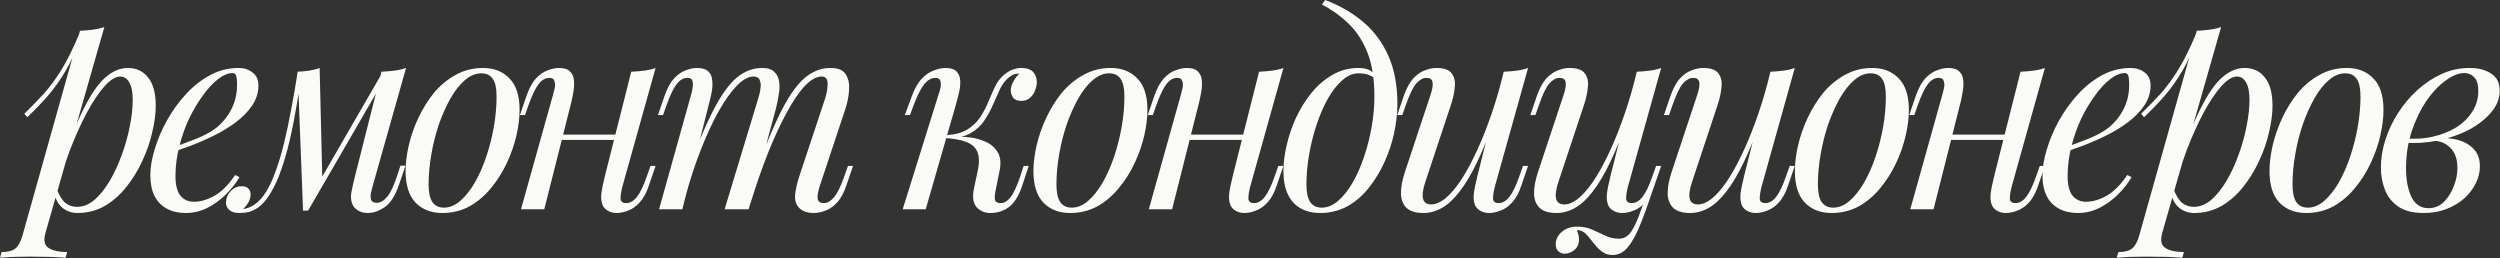 <?xml version="1.0" encoding="UTF-8"?> <svg xmlns="http://www.w3.org/2000/svg" width="1122" height="116" viewBox="0 0 1122 116" fill="none"><rect x="0" y="0" width="1122" height="116" fill="#333333" stroke="none"/><path d="M53.922 34.347C51.84 34.347 49.478 35.828 46.836 38.79C44.274 41.672 41.632 45.635 38.91 50.679C36.268 55.643 33.746 61.248 31.344 67.492C29.023 73.737 27.061 80.222 25.46 86.947L27.621 73.977C31.064 63.489 34.387 55.083 37.589 48.758C40.792 42.353 43.994 37.709 47.197 34.827C50.479 31.945 53.882 30.504 57.404 30.504C61.167 30.504 64.17 31.905 66.412 34.707C68.733 37.509 69.894 41.752 69.894 47.437C69.894 51.04 69.374 55.003 68.333 59.326C67.372 63.649 65.891 67.933 63.889 72.176C61.968 76.419 59.566 80.342 56.684 83.945C53.882 87.468 50.639 90.31 46.956 92.472C43.273 94.553 39.19 95.594 34.707 95.594C32.305 95.594 30.143 94.874 28.222 93.432C26.38 91.991 25.14 89.91 24.499 87.188L25.46 84.786C26.581 87.748 27.862 89.83 29.303 91.031C30.824 92.231 32.585 92.832 34.587 92.832C37.309 92.832 39.911 91.791 42.393 89.71C44.875 87.548 47.157 84.706 49.238 81.183C51.32 77.66 53.121 73.777 54.642 69.534C56.244 65.21 57.444 60.927 58.245 56.684C59.126 52.361 59.566 48.398 59.566 44.795C59.566 41.272 59.046 38.67 58.005 36.989C57.044 35.227 55.683 34.347 53.922 34.347ZM35.908 13.811C37.829 13.731 39.711 13.57 41.552 13.33C43.474 13.09 45.235 12.69 46.836 12.129L20.416 104.481C19.455 107.844 19.935 110.125 21.857 111.326C23.778 112.527 26.541 113.128 30.143 113.128L29.423 115.65C27.822 115.57 25.54 115.449 22.578 115.289C19.695 115.209 16.613 115.169 13.33 115.169C10.848 115.169 8.326 115.209 5.764 115.289C3.202 115.449 1.281 115.57 0 115.65L0.721 113.128C3.603 113.128 5.684 112.567 6.965 111.446C8.246 110.406 9.287 108.484 10.088 105.682L35.908 13.811ZM10.928 51.04C14.051 47.997 16.973 44.995 19.695 42.033C22.417 38.99 25.059 35.387 27.621 31.224C30.183 27.061 32.785 21.817 35.428 15.492L35.788 17.413C34.026 22.858 31.905 27.661 29.423 31.825C27.021 35.908 24.379 39.631 21.497 42.993C18.614 46.276 15.532 49.478 12.249 52.601L10.928 51.04Z" fill="#FAFAF7"></path><path d="M76.113 66.652C80.596 65.13 84.639 63.649 88.242 62.208C91.925 60.687 94.847 59.086 97.009 57.404C99.891 55.083 102.173 52.281 103.854 48.998C105.536 45.715 106.376 42.113 106.376 38.19C106.376 35.868 106.216 34.387 105.896 33.746C105.576 33.106 105.095 32.785 104.455 32.785C102.453 32.785 100.291 33.666 97.97 35.428C95.648 37.189 93.366 39.631 91.124 42.753C88.883 45.795 86.801 49.278 84.879 53.201C83.038 57.124 81.557 61.328 80.436 65.811C79.315 70.214 78.755 74.618 78.755 79.021C78.755 83.104 79.515 86.067 81.037 87.908C82.558 89.669 84.559 90.55 87.041 90.55C89.923 90.55 92.966 89.669 96.168 87.908C99.371 86.147 102.493 83.024 105.536 78.541L107.457 79.502C105.936 82.144 103.934 84.706 101.452 87.188C98.971 89.669 96.168 91.711 93.046 93.312C90.004 94.834 86.761 95.594 83.318 95.594C80.116 95.594 77.314 94.954 74.912 93.673C72.51 92.392 70.668 90.51 69.388 88.028C68.106 85.466 67.466 82.344 67.466 78.661C67.466 75.218 68.106 71.375 69.388 67.132C70.668 62.809 72.47 58.525 74.792 54.282C77.194 49.959 80.036 45.996 83.318 42.393C86.601 38.79 90.244 35.908 94.247 33.746C98.25 31.584 102.533 30.504 107.097 30.504C109.579 30.504 111.66 31.184 113.342 32.545C115.103 33.826 115.984 35.788 115.984 38.43C115.984 41.632 115.023 44.635 113.101 47.437C111.26 50.159 108.778 52.681 105.656 55.003C102.613 57.244 99.291 59.246 95.688 61.007C92.085 62.769 88.562 64.29 85.12 65.571C81.677 66.852 78.635 67.893 75.993 68.693L76.113 66.652Z" fill="#FAFAF7"></path><path d="M167.229 83.585C167.069 84.305 166.828 85.266 166.508 86.467C166.268 87.588 166.268 88.629 166.508 89.589C166.828 90.55 167.669 91.031 169.03 91.031C170.631 91.031 172.193 90.15 173.714 88.388C175.235 86.627 176.756 83.425 178.277 78.781L179.718 74.338H182L178.998 83.104C177.316 87.988 175.155 91.311 172.513 93.072C169.951 94.753 167.509 95.594 165.187 95.594C163.666 95.594 162.345 95.314 161.224 94.753C160.103 94.193 159.222 93.432 158.582 92.472C157.541 90.63 157.261 88.509 157.741 86.107C158.222 83.625 158.782 81.143 159.423 78.661L171.192 32.185C173.113 32.105 175.035 31.945 176.956 31.705C178.878 31.464 180.639 31.064 182.24 30.504L167.229 83.585ZM134.924 36.028C133.883 43.154 132.802 49.558 131.681 55.243C130.56 60.927 129.359 65.971 128.078 70.374C126.797 74.778 125.436 78.581 123.995 81.783C122.554 84.906 121.033 87.508 119.432 89.589C117.91 91.591 116.229 93.072 114.388 94.033C113.107 94.753 111.826 95.194 110.545 95.354C109.264 95.514 108.223 95.594 107.422 95.594C105.421 95.594 103.94 95.154 102.979 94.273C101.938 93.472 101.418 92.352 101.418 90.91C101.418 89.069 102.098 87.388 103.459 85.867C104.82 84.345 106.502 83.585 108.503 83.585C109.864 83.585 110.865 83.945 111.505 84.666C112.146 85.306 112.466 86.187 112.466 87.308C112.466 88.428 112.146 89.589 111.505 90.79C110.865 91.911 110.064 92.912 109.104 93.793C109.184 93.793 109.224 93.793 109.224 93.793C110.745 93.633 112.386 92.992 114.148 91.871C116.149 90.51 117.95 88.509 119.552 85.867C121.153 83.225 122.594 80.062 123.875 76.379C125.236 72.616 126.477 68.413 127.598 63.769C128.719 59.126 129.76 54.162 130.72 48.878C131.761 43.514 132.722 37.949 133.603 32.185L134.924 36.028ZM136.004 94.513L133.603 32.185C135.364 32.105 137.085 31.945 138.767 31.705C140.448 31.464 142.009 31.064 143.45 30.504L144.651 79.982L138.286 94.513H136.004ZM139.487 88.148L171.552 32.665L173.353 33.986L138.286 94.513L139.487 88.148Z" fill="#FAFAF7"></path><path d="M216.016 32.906C213.454 32.906 210.973 33.946 208.571 36.028C206.249 38.029 204.087 40.792 202.086 44.314C200.164 47.757 198.443 51.64 196.922 55.963C195.481 60.287 194.36 64.77 193.559 69.414C192.758 74.057 192.358 78.501 192.358 82.744C192.358 86.347 192.919 88.989 194.039 90.67C195.24 92.352 196.962 93.192 199.203 93.192C201.765 93.192 204.207 92.192 206.529 90.19C208.931 88.108 211.133 85.346 213.134 81.903C215.136 78.381 216.857 74.458 218.298 70.134C219.739 65.811 220.86 61.368 221.661 56.804C222.461 52.16 222.862 47.677 222.862 43.354C222.862 39.671 222.301 37.029 221.18 35.428C220.06 33.746 218.338 32.906 216.016 32.906ZM182.03 76.74C182.03 73.217 182.511 69.374 183.471 65.21C184.432 61.047 185.873 56.924 187.795 52.841C189.716 48.758 192.038 45.035 194.76 41.672C197.562 38.31 200.805 35.628 204.488 33.626C208.17 31.544 212.254 30.504 216.737 30.504C221.701 30.504 225.664 32.065 228.626 35.187C231.669 38.23 233.19 42.953 233.19 49.358C233.19 52.881 232.709 56.724 231.749 60.887C230.788 65.05 229.347 69.174 227.425 73.257C225.504 77.34 223.142 81.063 220.34 84.425C217.618 87.788 214.415 90.51 210.732 92.592C207.05 94.593 202.966 95.594 198.483 95.594C193.519 95.594 189.516 94.033 186.474 90.91C183.511 87.788 182.03 83.064 182.03 76.74Z" fill="#FAFAF7"></path><path d="M248.115 60.407H280.54V62.809H248.115V60.407ZM244.272 93.913H233.824L248.235 42.393C248.475 41.592 248.716 40.632 248.956 39.511C249.196 38.31 249.156 37.269 248.836 36.388C248.595 35.428 247.835 34.947 246.554 34.947C244.793 34.947 243.191 35.868 241.75 37.709C240.309 39.551 238.788 42.713 237.187 47.197L235.625 51.64H233.344L236.346 42.873C237.547 39.511 238.948 36.949 240.549 35.187C242.231 33.426 243.952 32.225 245.713 31.584C247.555 30.864 249.276 30.504 250.877 30.504C253.279 30.504 254.96 31.064 255.921 32.185C256.962 33.226 257.522 34.587 257.602 36.268C257.763 37.949 257.642 39.791 257.242 41.792C256.922 43.714 256.522 45.555 256.041 47.317L244.272 93.913ZM279.339 83.705C278.779 85.867 278.499 87.668 278.499 89.109C278.579 90.47 279.419 91.151 281.021 91.151C282.782 91.151 284.383 90.23 285.824 88.388C287.345 86.467 288.867 83.305 290.388 78.901L291.949 74.458H294.231L291.229 83.225C290.108 86.587 288.707 89.149 287.025 90.91C285.424 92.672 283.703 93.873 281.861 94.513C280.1 95.234 278.379 95.594 276.697 95.594C275.416 95.594 274.215 95.314 273.094 94.753C271.974 94.193 271.133 93.392 270.573 92.352C269.932 90.99 269.692 89.269 269.852 87.188C270.092 85.106 270.653 82.304 271.533 78.781L283.302 32.185C285.304 32.105 287.225 31.945 289.067 31.705C290.988 31.464 292.71 31.064 294.231 30.504L279.339 83.705Z" fill="#FAFAF7"></path><path d="M306.233 93.913H295.785L310.196 42.393C310.436 41.672 310.636 40.752 310.796 39.631C311.036 38.43 311.036 37.349 310.796 36.388C310.556 35.428 309.795 34.947 308.514 34.947C306.753 34.947 305.152 35.868 303.711 37.709C302.27 39.551 300.748 42.713 299.147 47.197L297.586 51.64H295.304L298.306 42.873C299.507 39.511 300.908 36.949 302.51 35.187C304.191 33.426 305.912 32.225 307.674 31.584C309.515 30.864 311.236 30.504 312.838 30.504C315.24 30.504 316.961 31.064 318.002 32.185C319.043 33.226 319.603 34.627 319.683 36.388C319.843 38.069 319.723 39.871 319.323 41.792C318.922 43.714 318.482 45.555 318.002 47.317L306.233 93.913ZM340.219 44.434C340.779 42.753 341.14 41.152 341.3 39.631C341.54 38.109 341.42 36.869 340.94 35.908C340.539 34.867 339.578 34.347 338.057 34.347C335.816 34.347 333.334 35.748 330.612 38.55C327.969 41.272 325.247 45.115 322.445 50.079C319.723 54.963 317.081 60.687 314.519 67.252C311.957 73.737 309.675 80.703 307.674 88.148L311.637 68.933C315.32 59.326 318.762 51.72 321.965 46.116C325.167 40.511 328.37 36.508 331.572 34.106C334.855 31.705 338.338 30.504 342.02 30.504C344.582 30.504 346.424 31.104 347.545 32.305C348.746 33.426 349.466 34.907 349.706 36.748C349.947 38.59 349.866 40.551 349.466 42.633C349.146 44.715 348.746 46.716 348.265 48.638L336.016 93.913H325.207L340.219 44.434ZM370.242 44.434C371.043 41.953 371.443 39.671 371.443 37.589C371.443 35.428 370.562 34.347 368.801 34.347C366.399 34.347 363.877 35.748 361.235 38.55C358.593 41.352 355.871 45.355 353.069 50.559C350.267 55.683 347.465 61.728 344.662 68.693C341.94 75.579 339.298 83.184 336.736 91.511L339.498 76.139C342.621 67.813 345.503 60.767 348.145 55.003C350.787 49.158 353.389 44.434 355.951 40.832C358.513 37.229 361.155 34.627 363.877 33.026C366.599 31.344 369.562 30.504 372.764 30.504C376.127 30.504 378.409 31.464 379.609 33.386C380.81 35.307 381.291 37.669 381.051 40.471C380.891 43.194 380.37 45.916 379.489 48.638L367.84 83.705C367.04 86.187 366.76 88.068 367 89.349C367.24 90.55 368.161 91.151 369.762 91.151C371.283 91.151 372.764 90.31 374.205 88.629C375.727 86.947 377.328 83.705 379.009 78.901L380.57 74.458H382.852L379.85 83.225C378.729 86.587 377.328 89.149 375.646 90.91C374.045 92.672 372.324 93.873 370.482 94.513C368.721 95.234 367 95.594 365.318 95.594C363.317 95.594 361.716 95.274 360.515 94.633C359.394 94.073 358.513 93.312 357.873 92.352C356.912 90.83 356.592 88.949 356.912 86.707C357.232 84.385 357.873 81.743 358.833 78.781L370.242 44.434Z" fill="#FAFAF7"></path><path d="M446.684 86.227C446.364 87.988 446.364 89.269 446.684 90.07C447.005 90.79 447.805 91.151 449.086 91.151C450.687 91.151 452.169 90.27 453.53 88.509C454.971 86.667 456.452 83.465 457.973 78.901L459.414 74.458H461.696L458.814 83.225C457.773 86.427 456.492 88.949 454.971 90.79C453.53 92.552 451.888 93.793 450.047 94.513C448.286 95.234 446.444 95.594 444.523 95.594C441.961 95.594 439.879 94.713 438.278 92.952C436.677 91.111 436.316 88.188 437.197 84.185L438.878 76.259C439.839 71.615 439.319 68.213 437.317 66.051C435.396 63.809 431.072 62.448 424.347 61.968V61.488C427.389 61.248 430.472 61.248 433.594 61.488C436.797 61.728 439.639 62.408 442.121 63.529C444.603 64.57 446.484 66.171 447.765 68.333C449.046 70.415 449.326 73.177 448.606 76.619L446.684 86.227ZM457.252 33.026C456.292 33.026 455.451 33.186 454.731 33.506C454.09 33.826 453.45 34.227 452.809 34.707C451.288 35.908 449.967 37.629 448.846 39.871C447.805 42.113 446.724 44.514 445.603 47.077C444.563 49.558 443.242 51.96 441.64 54.282C440.119 56.524 438.078 58.365 435.516 59.806C433.034 61.248 429.791 61.928 425.788 61.848L424.587 61.968L424.827 60.647C428.75 60.407 431.913 59.526 434.315 58.005C436.717 56.484 438.638 54.602 440.079 52.361C441.52 50.119 442.721 47.797 443.682 45.395C444.723 42.913 445.764 40.592 446.804 38.43C447.925 36.268 449.326 34.547 451.008 33.266C452.449 32.145 453.73 31.424 454.851 31.104C456.052 30.704 457.172 30.504 458.213 30.504C461.015 30.504 462.937 31.224 463.978 32.665C465.018 34.026 465.459 35.668 465.299 37.589C465.219 38.55 464.938 39.631 464.458 40.832C463.978 42.033 463.217 43.073 462.176 43.954C461.216 44.835 459.935 45.275 458.333 45.275C456.572 45.275 455.331 44.755 454.61 43.714C453.89 42.593 453.57 41.392 453.65 40.111C453.73 38.99 454.13 37.789 454.851 36.508C455.571 35.147 456.452 33.986 457.493 33.026C457.413 33.026 457.373 33.026 457.373 33.026C457.373 33.026 457.333 33.026 457.252 33.026ZM415.46 93.913H405.132L421.225 42.393C421.545 41.592 421.825 40.632 422.065 39.511C422.305 38.31 422.305 37.269 422.065 36.388C421.825 35.428 421.064 34.947 419.783 34.947C418.022 34.947 416.381 35.868 414.86 37.709C413.338 39.551 411.737 42.713 410.056 47.197L408.375 51.64H406.093L409.335 42.873C410.616 39.511 412.097 36.949 413.779 35.187C415.54 33.426 417.342 32.225 419.183 31.584C421.024 30.864 422.746 30.504 424.347 30.504C426.749 30.504 428.43 31.064 429.391 32.185C430.352 33.226 430.872 34.587 430.952 36.268C431.032 37.949 430.832 39.791 430.352 41.792C429.871 43.714 429.391 45.555 428.911 47.317L415.46 93.913Z" fill="#FAFAF7"></path><path d="M497.79 32.906C495.228 32.906 492.746 33.946 490.344 36.028C488.022 38.029 485.86 40.792 483.859 44.314C481.937 47.757 480.216 51.64 478.695 55.963C477.254 60.287 476.133 64.77 475.332 69.414C474.532 74.057 474.131 78.501 474.131 82.744C474.131 86.347 474.692 88.989 475.812 90.67C477.013 92.352 478.735 93.192 480.977 93.192C483.538 93.192 485.98 92.192 488.302 90.19C490.704 88.108 492.906 85.346 494.907 81.903C496.909 78.381 498.63 74.458 500.071 70.134C501.512 65.811 502.633 61.368 503.434 56.804C504.235 52.16 504.635 47.677 504.635 43.354C504.635 39.671 504.074 37.029 502.954 35.428C501.833 33.746 500.111 32.906 497.79 32.906ZM463.803 76.74C463.803 73.217 464.284 69.374 465.244 65.21C466.205 61.047 467.646 56.924 469.568 52.841C471.489 48.758 473.811 45.035 476.533 41.672C479.335 38.31 482.578 35.628 486.261 33.626C489.943 31.544 494.027 30.504 498.51 30.504C503.474 30.504 507.437 32.065 510.399 35.187C513.442 38.23 514.963 42.953 514.963 49.358C514.963 52.881 514.482 56.724 513.522 60.887C512.561 65.05 511.12 69.174 509.198 73.257C507.277 77.34 504.915 81.063 502.113 84.425C499.391 87.788 496.188 90.51 492.505 92.592C488.823 94.593 484.739 95.594 480.256 95.594C475.292 95.594 471.289 94.033 468.247 90.91C465.284 87.788 463.803 83.064 463.803 76.74Z" fill="#FAFAF7"></path><path d="M529.888 60.407H562.313V62.809H529.888V60.407ZM526.045 93.913H515.597L530.008 42.393C530.248 41.592 530.489 40.632 530.729 39.511C530.969 38.31 530.929 37.269 530.609 36.388C530.369 35.428 529.608 34.947 528.327 34.947C526.566 34.947 524.964 35.868 523.523 37.709C522.082 39.551 520.561 42.713 518.96 47.197L517.398 51.64H515.117L518.119 42.873C519.32 39.511 520.721 36.949 522.322 35.187C524.004 33.426 525.725 32.225 527.486 31.584C529.328 30.864 531.049 30.504 532.65 30.504C535.052 30.504 536.733 31.064 537.694 32.185C538.735 33.226 539.295 34.587 539.376 36.268C539.536 37.949 539.416 39.791 539.015 41.792C538.695 43.714 538.295 45.555 537.814 47.317L526.045 93.913ZM561.112 83.705C560.552 85.867 560.272 87.668 560.272 89.109C560.352 90.47 561.192 91.151 562.794 91.151C564.555 91.151 566.156 90.23 567.597 88.388C569.119 86.467 570.64 83.305 572.161 78.901L573.722 74.458H576.004L573.002 83.225C571.881 86.587 570.48 89.149 568.798 90.91C567.197 92.672 565.476 93.873 563.634 94.513C561.873 95.234 560.152 95.594 558.47 95.594C557.189 95.594 555.988 95.314 554.868 94.753C553.747 94.193 552.906 93.392 552.346 92.352C551.705 90.99 551.465 89.269 551.625 87.188C551.865 85.106 552.426 82.304 553.306 78.781L565.075 32.185C567.077 32.105 568.998 31.945 570.84 31.705C572.761 31.464 574.483 31.064 576.004 30.504L561.112 83.705Z" fill="#FAFAF7"></path><path d="M616.828 43.354C616.828 35.267 615.747 28.582 613.586 23.298C611.424 18.014 608.542 13.691 604.939 10.328C601.416 6.965 597.533 4.203 593.29 2.042L594.731 0C601.136 2.402 606.78 5.644 611.664 9.728C616.548 13.811 620.351 18.895 623.073 24.979C625.795 31.064 627.156 38.27 627.156 46.596C627.156 50.679 626.676 55.003 625.715 59.566C624.754 64.05 623.313 68.413 621.392 72.656C619.47 76.9 617.108 80.783 614.306 84.305C611.584 87.748 608.381 90.51 604.699 92.592C601.016 94.593 596.933 95.594 592.449 95.594C589.167 95.594 586.284 94.914 583.802 93.552C581.321 92.192 579.399 90.11 578.038 87.308C576.677 84.505 575.996 80.983 575.996 76.74C575.996 73.217 576.477 69.374 577.438 65.21C578.398 61.047 579.799 56.924 581.641 52.841C583.562 48.758 585.884 45.035 588.606 41.672C591.328 38.31 594.451 35.628 597.973 33.626C601.496 31.544 605.379 30.504 609.622 30.504C612.184 30.504 614.106 30.984 615.387 31.945C616.668 32.825 617.709 33.706 618.509 34.587L617.669 36.028C616.868 34.987 615.827 34.227 614.546 33.746C613.345 33.186 611.704 32.906 609.622 32.906C607.141 32.906 604.739 33.946 602.417 36.028C600.095 38.029 597.933 40.792 595.932 44.314C594.01 47.757 592.329 51.64 590.888 55.963C589.447 60.287 588.326 64.77 587.525 69.414C586.725 74.057 586.324 78.501 586.324 82.744C586.324 86.347 586.885 88.989 588.006 90.67C589.207 92.352 590.928 93.192 593.17 93.192C595.732 93.192 598.174 92.192 600.495 90.19C602.897 88.108 605.099 85.346 607.1 81.903C609.102 78.381 610.823 74.458 612.264 70.134C613.706 65.811 614.826 61.368 615.627 56.804C616.428 52.16 616.828 47.677 616.828 43.354Z" fill="#FAFAF7"></path><path d="M671.267 52.361C668.385 60.367 665.622 67.132 662.98 72.656C660.338 78.181 657.696 82.624 655.054 85.987C652.492 89.349 649.85 91.791 647.128 93.312C644.486 94.834 641.724 95.594 638.842 95.594C635.319 95.594 632.757 94.793 631.156 93.192C629.554 91.591 628.754 89.429 628.754 86.707C628.754 83.985 629.314 80.903 630.435 77.46L642.084 42.393C642.885 39.991 643.165 38.15 642.925 36.869C642.685 35.588 641.764 34.947 640.163 34.947C638.641 34.947 637.12 35.788 635.599 37.469C634.158 39.15 632.597 42.393 630.916 47.197L629.354 51.64H627.073L630.075 42.873C631.276 39.511 632.677 36.949 634.278 35.187C635.959 33.426 637.681 32.225 639.442 31.584C641.284 30.864 643.005 30.504 644.606 30.504C648.129 30.504 650.451 31.344 651.572 33.026C652.772 34.627 653.213 36.709 652.893 39.27C652.652 41.832 652.052 44.514 651.091 47.317L639.682 81.663C637.441 88.388 638.321 91.751 642.324 91.751C644.246 91.751 646.287 90.91 648.449 89.229C650.611 87.468 652.812 84.986 655.054 81.783C657.296 78.501 659.498 74.618 661.659 70.134C663.901 65.571 666.023 60.527 668.024 55.003C670.106 49.398 671.987 43.394 673.669 36.989L671.267 52.361ZM670.906 83.705C670.346 85.867 670.066 87.668 670.066 89.109C670.146 90.47 670.987 91.151 672.588 91.151C674.349 91.151 675.95 90.23 677.392 88.388C678.913 86.467 680.434 83.305 681.955 78.901L683.516 74.458H685.798L682.796 83.225C681.675 86.587 680.274 89.149 678.592 90.91C676.991 92.672 675.27 93.873 673.428 94.513C671.667 95.234 669.946 95.594 668.264 95.594C666.983 95.594 665.783 95.314 664.662 94.753C663.541 94.193 662.7 93.392 662.14 92.352C661.499 90.99 661.259 89.269 661.419 87.188C661.659 85.106 662.22 82.304 663.1 78.781L674.87 32.185C676.871 32.105 678.793 31.945 680.634 31.705C682.556 31.464 684.277 31.064 685.798 30.504L670.906 83.705Z" fill="#FAFAF7"></path><path d="M707.701 103.28C707.861 103.76 708.061 104.361 708.301 105.081C708.542 105.802 708.662 106.563 708.662 107.363C708.662 109.445 707.981 111.046 706.62 112.167C705.259 113.288 703.778 113.848 702.177 113.848C701.136 113.848 700.215 113.488 699.415 112.767C698.614 112.127 698.214 111.046 698.214 109.525C698.214 107.523 699.094 105.722 700.856 104.121C702.697 102.519 704.979 101.719 707.701 101.719C710.343 101.719 712.625 102.159 714.546 103.04C716.548 103.921 718.469 104.801 720.311 105.682C722.152 106.643 724.234 107.123 726.556 107.123C728.877 107.123 730.759 106.002 732.2 103.76C733.641 101.599 735.042 98.516 736.403 94.513C737.764 90.59 739.486 85.947 741.567 80.582L743.008 81.663C740.606 88.949 738.445 95.034 736.523 99.917C734.602 104.801 732.64 108.444 730.639 110.846C728.717 113.248 726.395 114.449 723.673 114.449C722.072 114.449 720.671 114.048 719.47 113.248C718.349 112.527 717.308 111.607 716.348 110.486C715.467 109.445 714.586 108.364 713.706 107.243C712.905 106.122 712.024 105.162 711.064 104.361C710.103 103.64 708.982 103.28 707.701 103.28ZM730.999 52.361C728.117 60.367 725.355 67.132 722.713 72.656C720.071 78.181 717.428 82.624 714.786 85.987C712.224 89.349 709.582 91.791 706.86 93.312C704.218 94.834 701.456 95.594 698.574 95.594C695.051 95.594 692.489 94.793 690.888 93.192C689.287 91.591 688.486 89.429 688.486 86.707C688.486 83.985 689.046 80.903 690.167 77.46L701.816 42.393C702.617 39.991 702.897 38.15 702.657 36.869C702.417 35.588 701.496 34.947 699.895 34.947C698.374 34.947 696.853 35.788 695.331 37.469C693.89 39.15 692.329 42.393 690.648 47.197L689.087 51.64H686.805L689.807 42.873C691.008 39.511 692.409 36.949 694.01 35.187C695.692 33.426 697.413 32.225 699.174 31.584C701.016 30.864 702.737 30.504 704.338 30.504C707.861 30.504 710.183 31.344 711.304 33.026C712.505 34.627 712.945 36.709 712.625 39.27C712.385 41.832 711.784 44.514 710.823 47.317L699.415 81.663C697.173 88.388 698.053 91.751 702.057 91.751C703.978 91.751 706.02 90.91 708.181 89.229C710.343 87.468 712.545 84.986 714.786 81.783C717.028 78.501 719.23 74.618 721.392 70.134C723.633 65.571 725.755 60.527 727.757 55.003C729.838 49.398 731.72 43.394 733.401 36.989L730.999 52.361ZM730.639 83.705C730.078 85.867 729.798 87.668 729.798 89.109C729.878 90.47 730.719 91.151 732.32 91.151C734.081 91.151 735.683 90.23 737.124 88.388C738.645 86.467 740.166 83.305 741.687 78.901L743.249 74.458H745.53L742.528 83.225C741.407 86.587 740.006 89.149 738.325 90.91C736.723 92.672 735.002 93.873 733.161 94.513C731.399 95.234 729.678 95.594 727.997 95.594C726.716 95.594 725.515 95.314 724.394 94.753C723.273 94.193 722.432 93.392 721.872 92.352C721.231 90.99 720.991 89.269 721.151 87.188C721.392 85.106 721.952 82.304 722.833 78.781L734.602 32.185C736.603 32.105 738.525 31.945 740.366 31.705C742.288 31.464 744.009 31.064 745.53 30.504L730.639 83.705Z" fill="#FAFAF7"></path><path d="M790.966 52.361C788.084 60.367 785.321 67.132 782.679 72.656C780.037 78.181 777.395 82.624 774.753 85.987C772.191 89.349 769.549 91.791 766.827 93.312C764.185 94.834 761.423 95.594 758.541 95.594C755.018 95.594 752.456 94.793 750.855 93.192C749.253 91.591 748.453 89.429 748.453 86.707C748.453 83.985 749.013 80.903 750.134 77.46L761.783 42.393C762.584 39.991 762.864 38.15 762.624 36.869C762.384 35.588 761.463 34.947 759.862 34.947C758.341 34.947 756.819 35.788 755.298 37.469C753.857 39.15 752.296 42.393 750.615 47.197L749.053 51.64H746.772L749.774 42.873C750.975 39.511 752.376 36.949 753.977 35.187C755.658 33.426 757.38 32.225 759.141 31.584C760.983 30.864 762.704 30.504 764.305 30.504C767.828 30.504 770.15 31.344 771.271 33.026C772.471 34.627 772.912 36.709 772.592 39.27C772.351 41.832 771.751 44.514 770.79 47.317L759.381 81.663C757.14 88.388 758.02 91.751 762.023 91.751C763.945 91.751 765.986 90.91 768.148 89.229C770.31 87.468 772.511 84.986 774.753 81.783C776.995 78.501 779.197 74.618 781.358 70.134C783.6 65.571 785.722 60.527 787.723 55.003C789.805 49.398 791.686 43.394 793.368 36.989L790.966 52.361ZM790.606 83.705C790.045 85.867 789.765 87.668 789.765 89.109C789.845 90.47 790.686 91.151 792.287 91.151C794.048 91.151 795.649 90.23 797.091 88.388C798.612 86.467 800.133 83.305 801.654 78.901L803.215 74.458H805.497L802.495 83.225C801.374 86.587 799.973 89.149 798.292 90.91C796.69 92.672 794.969 93.873 793.128 94.513C791.366 95.234 789.645 95.594 787.964 95.594C786.683 95.594 785.482 95.314 784.361 94.753C783.24 94.193 782.399 93.392 781.839 92.352C781.198 90.99 780.958 89.269 781.118 87.188C781.358 85.106 781.919 82.304 782.799 78.781L794.569 32.185C796.57 32.105 798.492 31.945 800.333 31.705C802.255 31.464 803.976 31.064 805.497 30.504L790.606 83.705Z" fill="#FAFAF7"></path><path d="M839.529 32.906C836.967 32.906 834.485 33.946 832.084 36.028C829.762 38.029 827.6 40.792 825.599 44.314C823.677 47.757 821.956 51.64 820.435 55.963C818.993 60.287 817.873 64.77 817.072 69.414C816.271 74.057 815.871 78.501 815.871 82.744C815.871 86.347 816.431 88.989 817.552 90.67C818.753 92.352 820.475 93.192 822.716 93.192C825.278 93.192 827.72 92.192 830.042 90.19C832.444 88.108 834.646 85.346 836.647 81.903C838.649 78.381 840.37 74.458 841.811 70.134C843.252 65.811 844.373 61.368 845.174 56.804C845.974 52.16 846.375 47.677 846.375 43.354C846.375 39.671 845.814 37.029 844.693 35.428C843.573 33.746 841.851 32.906 839.529 32.906ZM805.543 76.74C805.543 73.217 806.023 69.374 806.984 65.21C807.945 61.047 809.386 56.924 811.307 52.841C813.229 48.758 815.551 45.035 818.273 41.672C821.075 38.31 824.318 35.628 828 33.626C831.683 31.544 835.766 30.504 840.25 30.504C845.214 30.504 849.177 32.065 852.139 35.187C855.182 38.23 856.703 42.953 856.703 49.358C856.703 52.881 856.222 56.724 855.262 60.887C854.301 65.05 852.86 69.174 850.938 73.257C849.017 77.34 846.655 81.063 843.853 84.425C841.131 87.788 837.928 90.51 834.245 92.592C830.562 94.593 826.479 95.594 821.996 95.594C817.032 95.594 813.029 94.033 809.987 90.91C807.024 87.788 805.543 83.064 805.543 76.74Z" fill="#FAFAF7"></path><path d="M871.628 60.407H904.053V62.809H871.628V60.407ZM867.785 93.913H857.337L871.748 42.393C871.988 41.592 872.229 40.632 872.469 39.511C872.709 38.31 872.669 37.269 872.349 36.388C872.108 35.428 871.348 34.947 870.067 34.947C868.305 34.947 866.704 35.868 865.263 37.709C863.822 39.551 862.301 42.713 860.7 47.197L859.138 51.64H856.857L859.859 42.873C861.06 39.511 862.461 36.949 864.062 35.187C865.743 33.426 867.465 32.225 869.226 31.584C871.068 30.864 872.789 30.504 874.39 30.504C876.792 30.504 878.473 31.064 879.434 32.185C880.475 33.226 881.035 34.587 881.115 36.268C881.275 37.949 881.155 39.791 880.755 41.792C880.435 43.714 880.035 45.555 879.554 47.317L867.785 93.913ZM902.852 83.705C902.292 85.867 902.012 87.668 902.012 89.109C902.092 90.47 902.932 91.151 904.534 91.151C906.295 91.151 907.896 90.23 909.337 88.388C910.858 86.467 912.38 83.305 913.901 78.901L915.462 74.458H917.744L914.741 83.225C913.621 86.587 912.219 89.149 910.538 90.91C908.937 92.672 907.216 93.873 905.374 94.513C903.613 95.234 901.891 95.594 900.21 95.594C898.929 95.594 897.728 95.314 896.607 94.753C895.486 94.193 894.646 93.392 894.085 92.352C893.445 90.99 893.205 89.269 893.365 87.188C893.605 85.106 894.165 82.304 895.046 78.781L906.815 32.185C908.817 32.105 910.738 31.945 912.58 31.705C914.501 31.464 916.223 31.064 917.744 30.504L902.852 83.705Z" fill="#FAFAF7"></path><path d="M925.302 66.652C929.786 65.13 933.829 63.649 937.432 62.208C941.114 60.687 944.037 59.086 946.198 57.404C949.081 55.083 951.362 52.281 953.044 48.998C954.725 45.715 955.566 42.113 955.566 38.19C955.566 35.868 955.405 34.387 955.085 33.746C954.765 33.106 954.285 32.785 953.644 32.785C951.642 32.785 949.481 33.666 947.159 35.428C944.837 37.189 942.555 39.631 940.314 42.753C938.072 45.795 935.99 49.278 934.069 53.201C932.227 57.124 930.746 61.328 929.625 65.811C928.505 70.214 927.944 74.618 927.944 79.021C927.944 83.104 928.705 86.067 930.226 87.908C931.747 89.669 933.749 90.55 936.231 90.55C939.113 90.55 942.155 89.669 945.358 87.908C948.56 86.147 951.683 83.024 954.725 78.541L956.646 79.502C955.125 82.144 953.124 84.706 950.642 87.188C948.16 89.669 945.358 91.711 942.235 93.312C939.193 94.834 935.95 95.594 932.508 95.594C929.305 95.594 926.503 94.954 924.101 93.673C921.699 92.392 919.858 90.51 918.577 88.028C917.296 85.466 916.655 82.344 916.655 78.661C916.655 75.218 917.296 71.375 918.577 67.132C919.858 62.809 921.659 58.525 923.981 54.282C926.383 49.959 929.225 45.996 932.508 42.393C935.79 38.79 939.433 35.908 943.436 33.746C947.439 31.584 951.723 30.504 956.286 30.504C958.768 30.504 960.85 31.184 962.531 32.545C964.292 33.826 965.173 35.788 965.173 38.43C965.173 41.632 964.212 44.635 962.291 47.437C960.449 50.159 957.967 52.681 954.845 55.003C951.803 57.244 948.48 59.246 944.877 61.007C941.274 62.769 937.752 64.29 934.309 65.571C930.866 66.852 927.824 67.893 925.182 68.693L925.302 66.652Z" fill="#FAFAF7"></path><path d="M1003.93 34.347C1001.85 34.347 999.485 35.828 996.843 38.79C994.281 41.672 991.639 45.635 988.917 50.679C986.275 55.643 983.753 61.248 981.351 67.492C979.029 73.737 977.068 80.222 975.466 86.947L977.628 73.977C981.071 63.489 984.393 55.083 987.596 48.758C990.798 42.353 994.001 37.709 997.203 34.827C1000.49 31.945 1003.89 30.504 1007.41 30.504C1011.17 30.504 1014.18 31.905 1016.42 34.707C1018.74 37.509 1019.9 41.752 1019.9 47.437C1019.9 51.04 1019.38 55.003 1018.34 59.326C1017.38 63.649 1015.9 67.933 1013.9 72.176C1011.97 76.419 1009.57 80.342 1006.69 83.945C1003.89 87.468 1000.65 90.31 996.963 92.472C993.28 94.553 989.197 95.594 984.714 95.594C982.312 95.594 980.15 94.874 978.228 93.432C976.387 91.991 975.146 89.91 974.506 87.188L975.466 84.786C976.587 87.748 977.868 89.83 979.309 91.031C980.831 92.231 982.592 92.832 984.593 92.832C987.315 92.832 989.918 91.791 992.399 89.71C994.881 87.548 997.163 84.706 999.245 81.183C1001.33 77.66 1003.13 73.777 1004.65 69.534C1006.25 65.21 1007.45 60.927 1008.25 56.684C1009.13 52.361 1009.57 48.398 1009.57 44.795C1009.57 41.272 1009.05 38.67 1008.01 36.989C1007.05 35.227 1005.69 34.347 1003.93 34.347ZM985.914 13.811C987.836 13.731 989.717 13.57 991.559 13.33C993.48 13.09 995.242 12.69 996.843 12.129L970.422 104.481C969.462 107.844 969.942 110.125 971.864 111.326C973.785 112.527 976.547 113.128 980.15 113.128L979.429 115.65C977.828 115.57 975.546 115.449 972.584 115.289C969.702 115.209 966.619 115.169 963.337 115.169C960.855 115.169 958.333 115.209 955.771 115.289C953.209 115.449 951.288 115.57 950.007 115.65L950.727 113.128C953.609 113.128 955.691 112.567 956.972 111.446C958.253 110.406 959.294 108.484 960.094 105.682L985.914 13.811ZM960.935 51.04C964.057 47.997 966.98 44.995 969.702 42.033C972.424 38.99 975.066 35.387 977.628 31.224C980.19 27.061 982.792 21.817 985.434 15.492L985.794 17.413C984.033 22.858 981.911 27.661 979.429 31.825C977.028 35.908 974.385 39.631 971.503 42.993C968.621 46.276 965.539 49.478 962.256 52.601L960.935 51.04Z" fill="#FAFAF7"></path><path d="M1052.54 32.906C1049.98 32.906 1047.5 33.946 1045.09 36.028C1042.77 38.029 1040.61 40.792 1038.61 44.314C1036.69 47.757 1034.97 51.64 1033.44 55.963C1032 60.287 1030.88 64.77 1030.08 69.414C1029.28 74.057 1028.88 78.501 1028.88 82.744C1028.88 86.347 1029.44 88.989 1030.56 90.67C1031.76 92.352 1033.48 93.192 1035.73 93.192C1038.29 93.192 1040.73 92.192 1043.05 90.19C1045.45 88.108 1047.66 85.346 1049.66 81.903C1051.66 78.381 1053.38 74.458 1054.82 70.134C1056.26 65.811 1057.38 61.368 1058.18 56.804C1058.98 52.16 1059.39 47.677 1059.39 43.354C1059.39 39.671 1058.82 37.029 1057.7 35.428C1056.58 33.746 1054.86 32.906 1052.54 32.906ZM1018.55 76.74C1018.55 73.217 1019.03 69.374 1019.99 65.21C1020.96 61.047 1022.4 56.924 1024.32 52.841C1026.24 48.758 1028.56 45.035 1031.28 41.672C1034.09 38.31 1037.33 35.628 1041.01 33.626C1044.69 31.544 1048.78 30.504 1053.26 30.504C1058.22 30.504 1062.19 32.065 1065.15 35.187C1068.19 38.23 1069.71 42.953 1069.71 49.358C1069.71 52.881 1069.23 56.724 1068.27 60.887C1067.31 65.05 1065.87 69.174 1063.95 73.257C1062.03 77.34 1059.67 81.063 1056.86 84.425C1054.14 87.788 1050.94 90.51 1047.26 92.592C1043.57 94.593 1039.49 95.594 1035.01 95.594C1030.04 95.594 1026.04 94.033 1023 90.91C1020.03 87.788 1018.55 83.064 1018.55 76.74Z" fill="#FAFAF7"></path><path d="M1089.92 93.432C1092.56 93.432 1094.85 92.512 1096.77 90.67C1098.69 88.749 1100.17 86.427 1101.21 83.705C1102.33 80.903 1102.89 78.141 1102.89 75.418C1102.89 71.576 1101.89 68.613 1099.89 66.532C1097.89 64.37 1095.29 63.249 1092.08 63.169L1091.36 62.448C1094.89 61.808 1098.29 61.808 1101.57 62.448C1104.93 63.089 1107.66 64.41 1109.74 66.412C1111.9 68.413 1112.98 71.175 1112.98 74.698C1112.98 77.18 1112.38 79.662 1111.18 82.144C1109.98 84.626 1108.26 86.907 1106.02 88.989C1103.77 90.99 1101.09 92.592 1097.97 93.793C1094.93 94.994 1091.52 95.594 1087.76 95.594C1082.96 95.594 1079.15 94.633 1076.35 92.712C1073.55 90.79 1071.55 88.268 1070.35 85.146C1069.15 82.024 1068.55 78.701 1068.55 75.178C1068.55 71.015 1069.23 66.852 1070.59 62.689C1071.95 58.445 1073.87 54.402 1076.35 50.559C1078.83 46.716 1081.72 43.314 1085 40.351C1088.36 37.309 1092 34.907 1095.93 33.146C1099.85 31.384 1103.97 30.504 1108.3 30.504C1112.3 30.504 1115.54 31.344 1118.02 33.026C1120.59 34.627 1121.87 37.189 1121.87 40.712C1121.87 44.154 1120.59 47.397 1118.02 50.439C1115.54 53.401 1112.22 56.003 1108.06 58.245C1103.89 60.407 1099.29 62.008 1094.25 63.049C1089.2 64.09 1084.16 64.41 1079.11 64.01L1079.83 62.088C1083.92 62.488 1087.88 62.248 1091.72 61.368C1095.65 60.487 1099.13 59.126 1102.17 57.284C1105.29 55.363 1107.74 53.001 1109.5 50.199C1111.34 47.397 1112.26 44.274 1112.26 40.832C1112.26 37.949 1111.66 35.908 1110.46 34.707C1109.26 33.426 1107.78 32.785 1106.02 32.785C1103.45 32.785 1100.65 33.906 1097.61 36.148C1094.57 38.31 1091.68 41.352 1088.96 45.275C1086.32 49.198 1084.12 53.762 1082.36 58.966C1080.68 64.09 1079.83 69.574 1079.83 75.418C1079.83 80.703 1080.64 85.026 1082.24 88.388C1083.92 91.751 1086.48 93.432 1089.92 93.432Z" fill="#FAFAF7"></path></svg> 